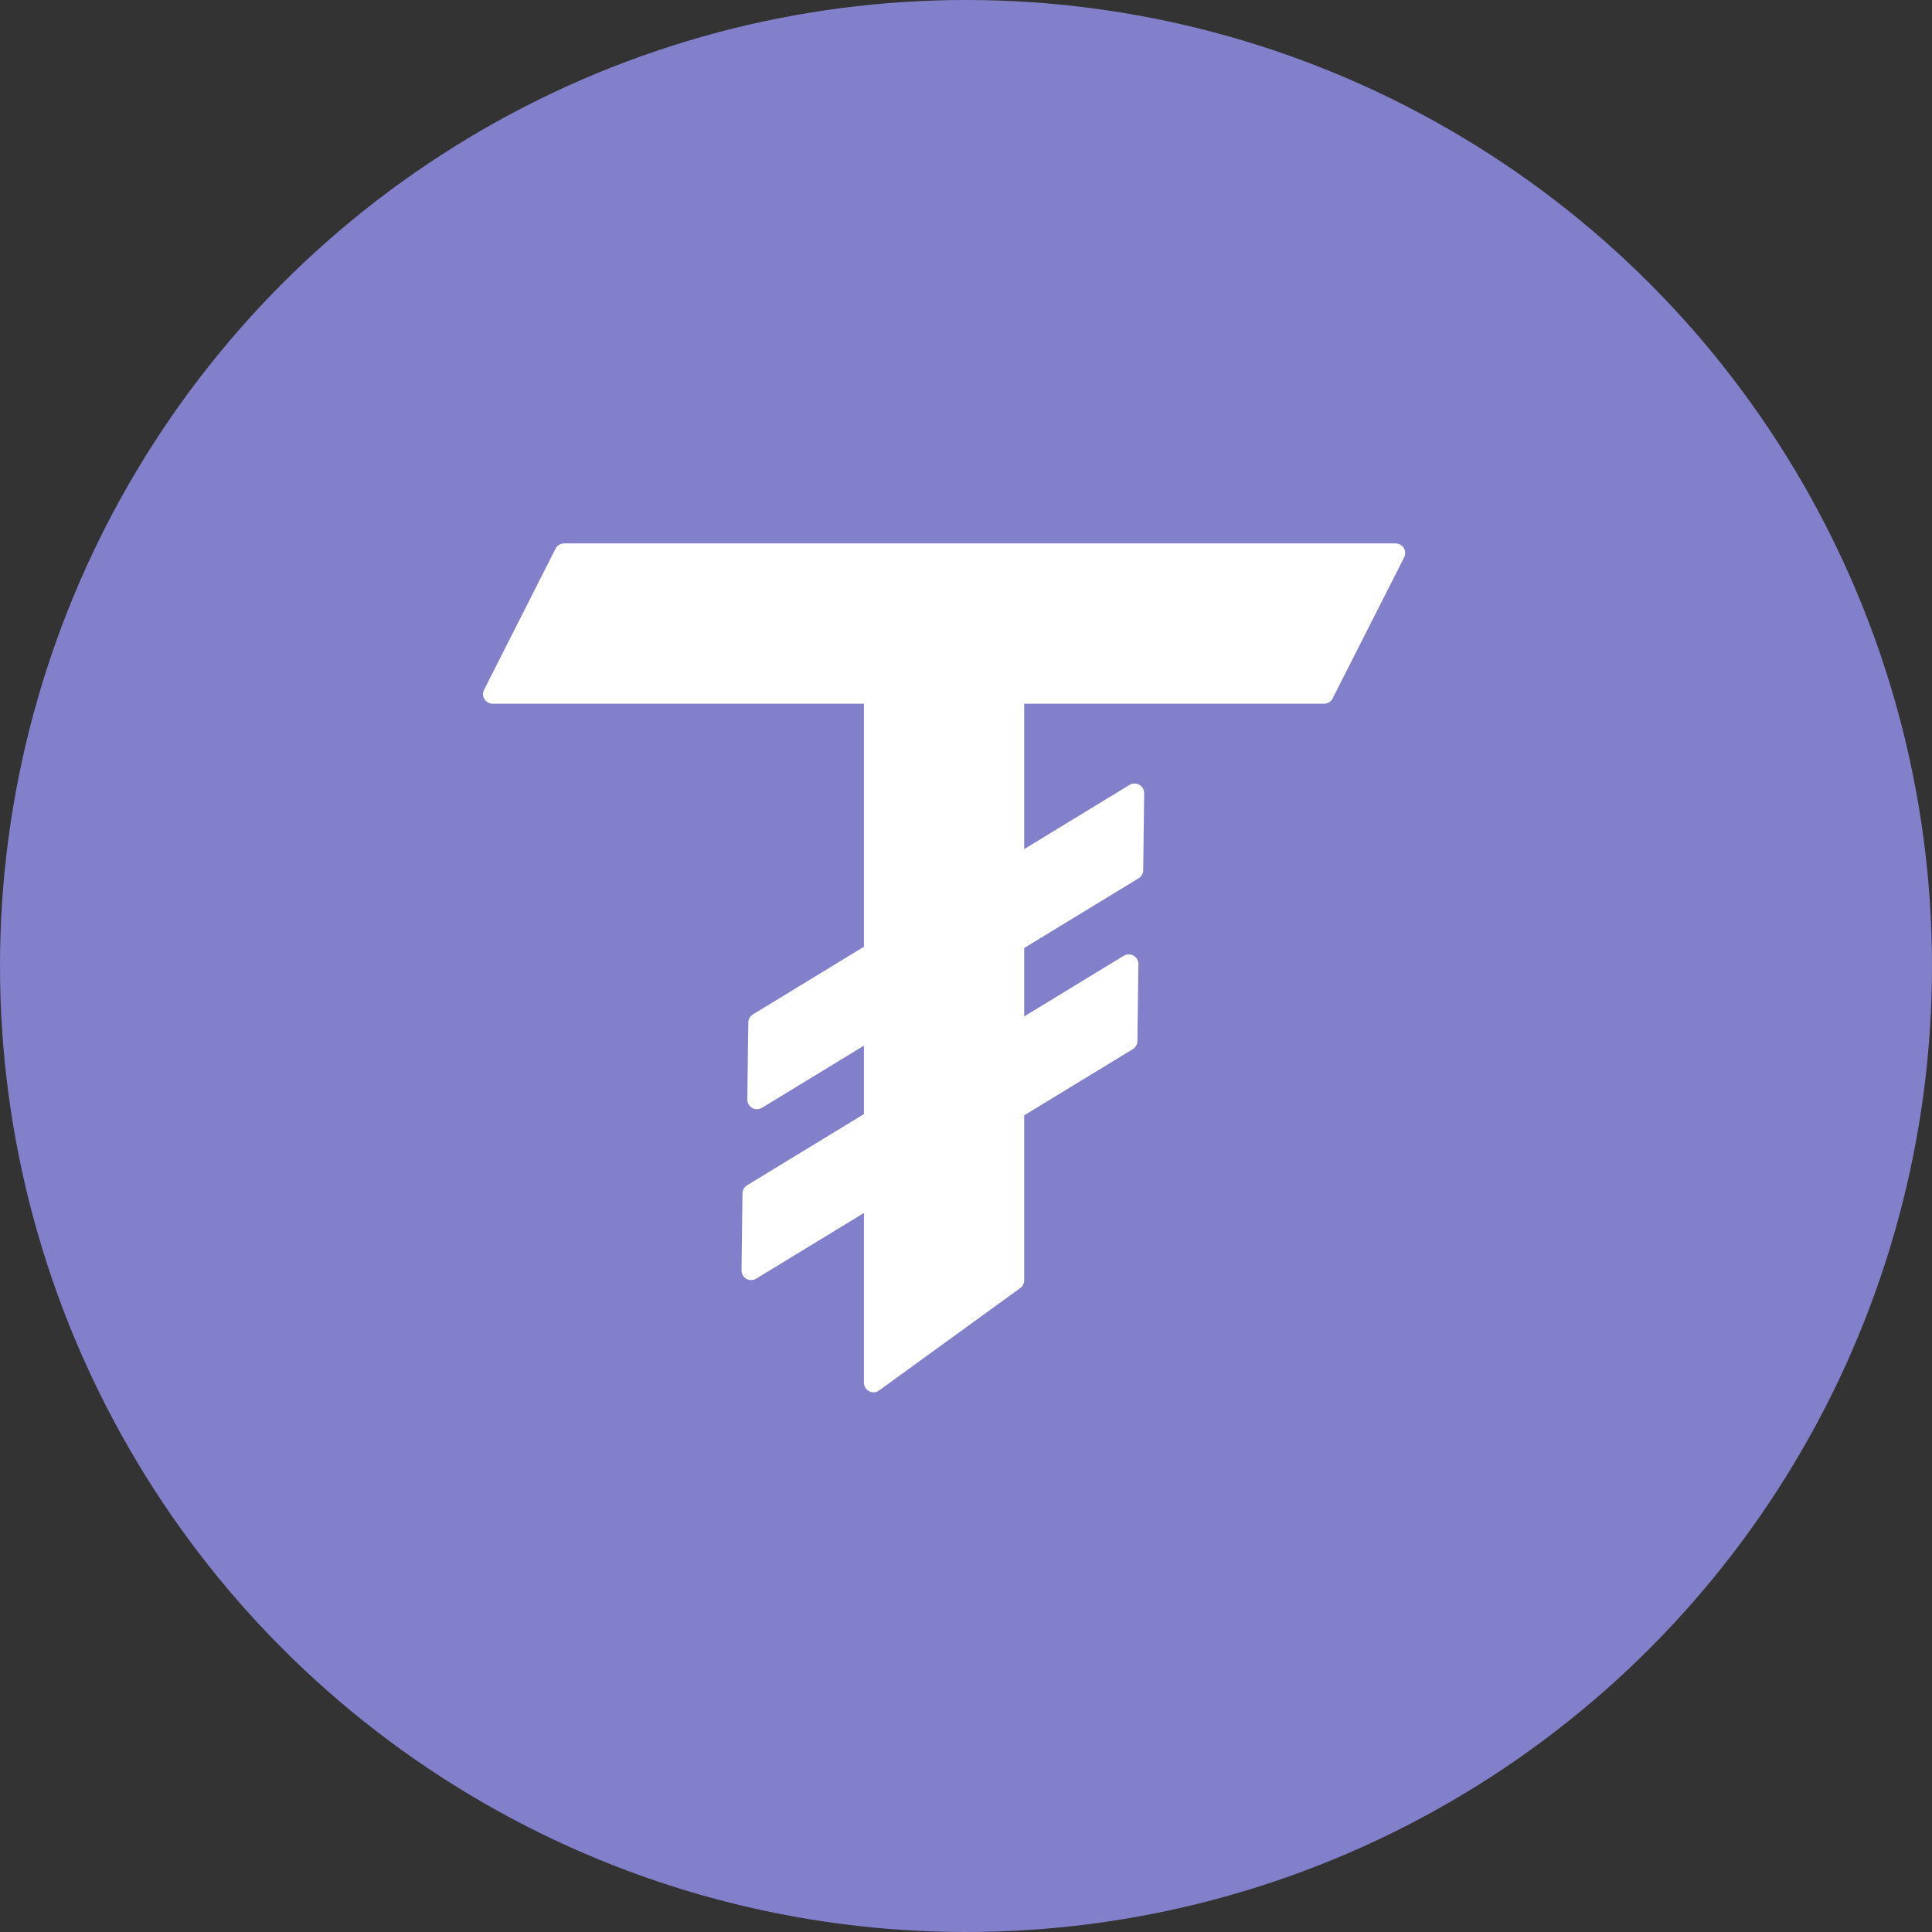 <svg width="32" height="32" viewBox="0 0 32 32" fill="none" xmlns="http://www.w3.org/2000/svg">
<rect x="0" y="0" width="32" height="32" fill="#333333" stroke="none"/>
<circle cx="16" cy="16" r="16" fill="#8380CB"/>
<path d="M9.202 9.087L8.017 11.427C7.978 11.505 8.01 11.601 8.089 11.639C8.11 11.65 8.134 11.656 8.157 11.656H21.931C21.991 11.656 22.045 11.622 22.072 11.569L23.258 9.23C23.297 9.151 23.265 9.056 23.186 9.017C23.164 9.006 23.141 9.001 23.117 9H9.343C9.283 9.001 9.229 9.034 9.202 9.087Z" fill="white"/>
<path d="M12.394 16.935L12.378 18.213C12.378 18.3 12.449 18.372 12.537 18.372C12.565 18.372 12.594 18.364 12.618 18.35L18.859 14.547C18.905 14.518 18.934 14.469 18.935 14.414L18.951 13.136C18.951 13.049 18.88 12.977 18.792 12.977C18.764 12.977 18.735 12.985 18.711 12.999L12.47 16.802C12.424 16.831 12.395 16.88 12.394 16.935Z" fill="white"/>
<path d="M12.298 19.765L12.282 21.043C12.282 21.131 12.353 21.202 12.441 21.202C12.469 21.202 12.498 21.195 12.522 21.18L18.763 17.377C18.809 17.349 18.838 17.299 18.839 17.244L18.855 15.966C18.855 15.879 18.784 15.807 18.697 15.807C18.668 15.807 18.64 15.815 18.615 15.829L12.374 19.632C12.328 19.661 12.299 19.71 12.298 19.765Z" fill="white"/>
<path d="M16.807 9.085H14.467C14.38 9.085 14.309 9.156 14.309 9.243V22.903C14.31 22.991 14.381 23.061 14.469 23.061C14.502 23.06 14.533 23.05 14.559 23.031L16.899 21.334C16.94 21.304 16.964 21.257 16.964 21.206V9.242C16.964 9.155 16.893 9.084 16.805 9.084L16.807 9.085Z" fill="white"/>
</svg>
